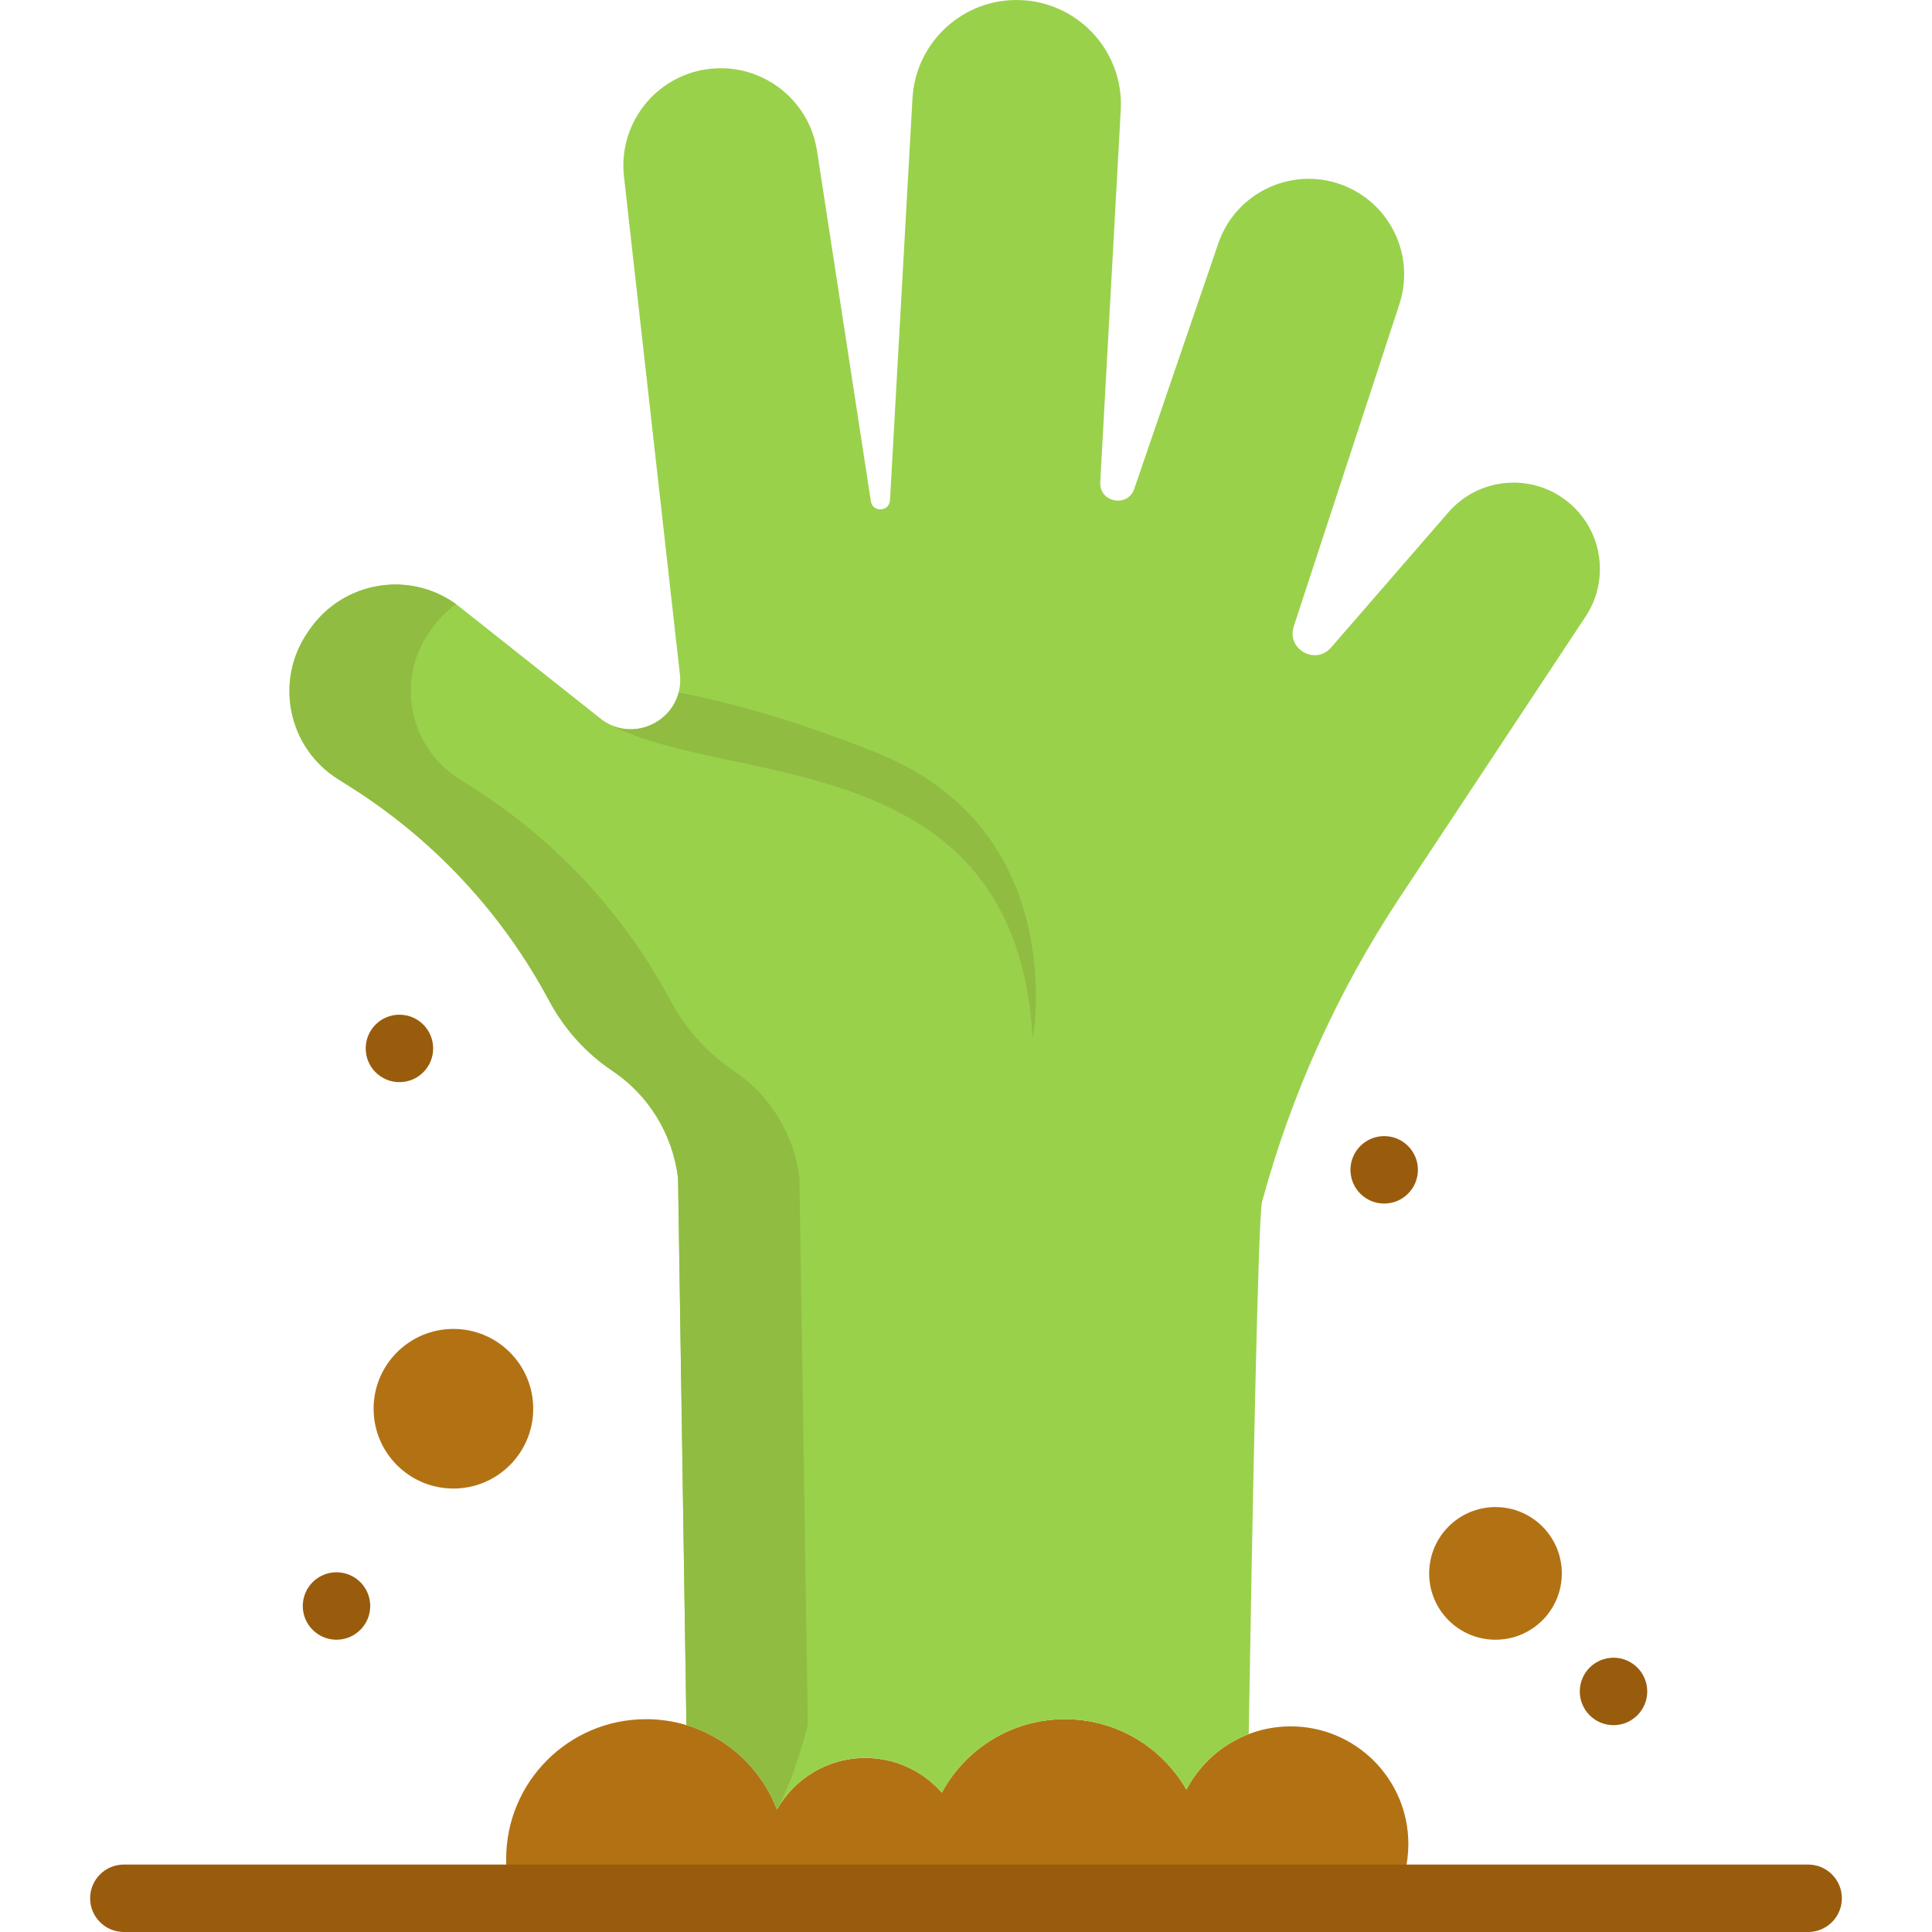 <?xml version="1.0" encoding="iso-8859-1"?>
<!-- Uploaded to: SVG Repo, www.svgrepo.com, Generator: SVG Repo Mixer Tools -->
<svg height="800px" width="800px" version="1.1" id="Layer_1" xmlns="http://www.w3.org/2000/svg" xmlns:xlink="http://www.w3.org/1999/xlink" 
	 viewBox="0 0 512 512" xml:space="preserve">
<g>
	<path style="fill:#B27214;" d="M396.322,399.39c9.712,0,17.577,7.877,17.577,17.577c0,9.712-7.865,17.577-17.577,17.577
		s-17.577-7.865-17.577-17.577C378.745,407.267,386.61,399.39,396.322,399.39z"/>
	<path style="fill:#B27214;" d="M120.159,352.177c11.678,0,21.152,9.474,21.152,21.152c0,11.678-9.474,21.152-21.152,21.152
		s-21.152-9.474-21.152-21.152C99.007,361.651,108.481,352.177,120.159,352.177z"/>
	<path style="fill:#B27214;" d="M373.228,488.68c0,5.184-1.275,10.081-3.527,14.383H135.638c-0.977-3.289-1.501-6.792-1.501-10.391
		c0-20.484,16.6-37.072,37.084-37.072c3.718,0,7.305,0.548,10.689,1.561c11.047,3.325,19.924,11.666,23.988,22.379
		c4.624-8.151,13.382-13.668,23.44-13.668c8.079,0,15.313,3.563,20.258,9.188c6.268-11.595,18.53-19.46,32.639-19.46
		c13.775,0,25.775,7.507,32.174,18.673c3.515-6.709,9.378-11.988,16.516-14.717c3.444-1.323,7.198-2.05,11.118-2.05
		C359.262,457.506,373.228,471.46,373.228,488.68z"/>
</g>
<path style="fill:#9AD14B;" d="M423.992,150.789c0,4.361-1.239,8.759-3.801,12.619l-49.31,74.537
	c-16.421,24.822-28.683,52.039-36.429,80.579c-1.084,4.016-2.634,87.729-3.527,141.019v0.012
	c-7.138,2.729-13.001,8.008-16.516,14.717c-6.399-11.166-18.399-18.673-32.174-18.673c-14.109,0-26.371,7.865-32.639,19.46
	c-4.945-5.625-12.179-9.188-20.258-9.188c-10.057,0-18.816,5.517-23.44,13.668c-4.064-10.713-12.941-19.054-23.988-22.379
	l-2.216-144.928c-1.394-11.547-7.698-21.95-17.362-28.421c-6.995-4.671-12.786-11.094-16.838-18.673
	c-12.214-22.868-30.256-42.47-52.683-56.627l-3.265-2.062c-13.18-8.318-16.838-25.906-8.044-38.788l0.417-0.62
	c9.08-13.334,27.42-16.111,39.944-6.173c11.547,9.164,25.501,20.246,37.239,29.529c1.037,0.822,2.121,1.454,3.241,1.919
	c7.233,2.979,15.599-1.358,17.517-8.806c0.381-1.49,0.512-3.098,0.322-4.802L165.358,46.783
	c-1.501-13.311,7.436-25.573,20.58-28.206c1.704-0.334,3.42-0.5,5.076-0.5c12.477,0,23.523,9.08,25.501,21.89l14.276,92.865
	c0.465,3.027,4.886,2.8,5.064-0.25l5.958-106.485c0.846-15.074,13.609-26.681,28.695-26.073c14.907,0.608,26.55,12.882,26.55,27.598
	c0,0.5-0.024,1.013-0.048,1.537l-5.434,98.608c-0.298,5.374,7.269,6.864,9.021,1.764l22.26-65.016
	c4.767-13.93,20.389-20.878,33.914-15.074c9.533,4.087,15.348,13.394,15.348,23.261c0,2.634-0.405,5.291-1.263,7.901l-27.992,85.393
	c-1.978,6.018,5.732,10.379,9.879,5.613l31.078-35.821c8.377-9.652,23.046-10.582,32.568-2.038
	C421.394,138.23,423.992,144.474,423.992,150.789z"/>
<path style="fill:#90BC42;" d="M214.084,457.161c0,0-3.611,14.324-8.187,22.379c-4.064-10.713-12.941-19.054-23.988-22.379
	l-2.216-144.928c-1.394-11.547-7.698-21.95-17.362-28.421c-6.995-4.671-12.786-11.094-16.838-18.673
	c-12.214-22.868-30.256-42.47-52.683-56.627l-3.265-2.062c-13.18-8.318-16.838-25.906-8.044-38.788l0.417-0.62
	c8.842-12.977,26.454-15.956,38.931-6.935c-2.562,1.835-4.862,4.159-6.757,6.935l-0.417,0.62
	c-8.794,12.882-5.136,30.47,8.044,38.788l3.265,2.062c22.427,14.157,40.468,33.759,52.683,56.627
	c4.052,7.579,9.843,14.002,16.838,18.673c9.664,6.471,15.968,16.874,17.362,28.421L214.084,457.161z"/>
<path style="fill:#995C0D;" d="M479.177,512H32.823c-4.936,0-8.937-4.002-8.937-8.937c0-4.936,4.002-8.937,8.937-8.937h446.354
	c4.936,0,8.937,4.002,8.937,8.937C488.114,507.999,484.113,512,479.177,512z"/>
<path style="fill:#90BC42;" d="M273.654,275.4c-4.063-78.041-80.269-66.696-111.311-83.081c7.233,2.979,15.599-1.358,17.517-8.806
	c12.548,2.371,29.934,6.995,52.313,15.908C284.165,220.131,273.654,275.4,273.654,275.4z"/>
<g>
	<circle style="fill:#995C0D;" cx="427.597" cy="448.248" r="8.937"/>
	<circle style="fill:#995C0D;" cx="366.823" cy="310.018" r="8.937"/>
	<circle style="fill:#995C0D;" cx="89.176" cy="425.607" r="8.937"/>
	<circle style="fill:#995C0D;" cx="105.853" cy="277.844" r="8.937"/>
</g>
</svg>